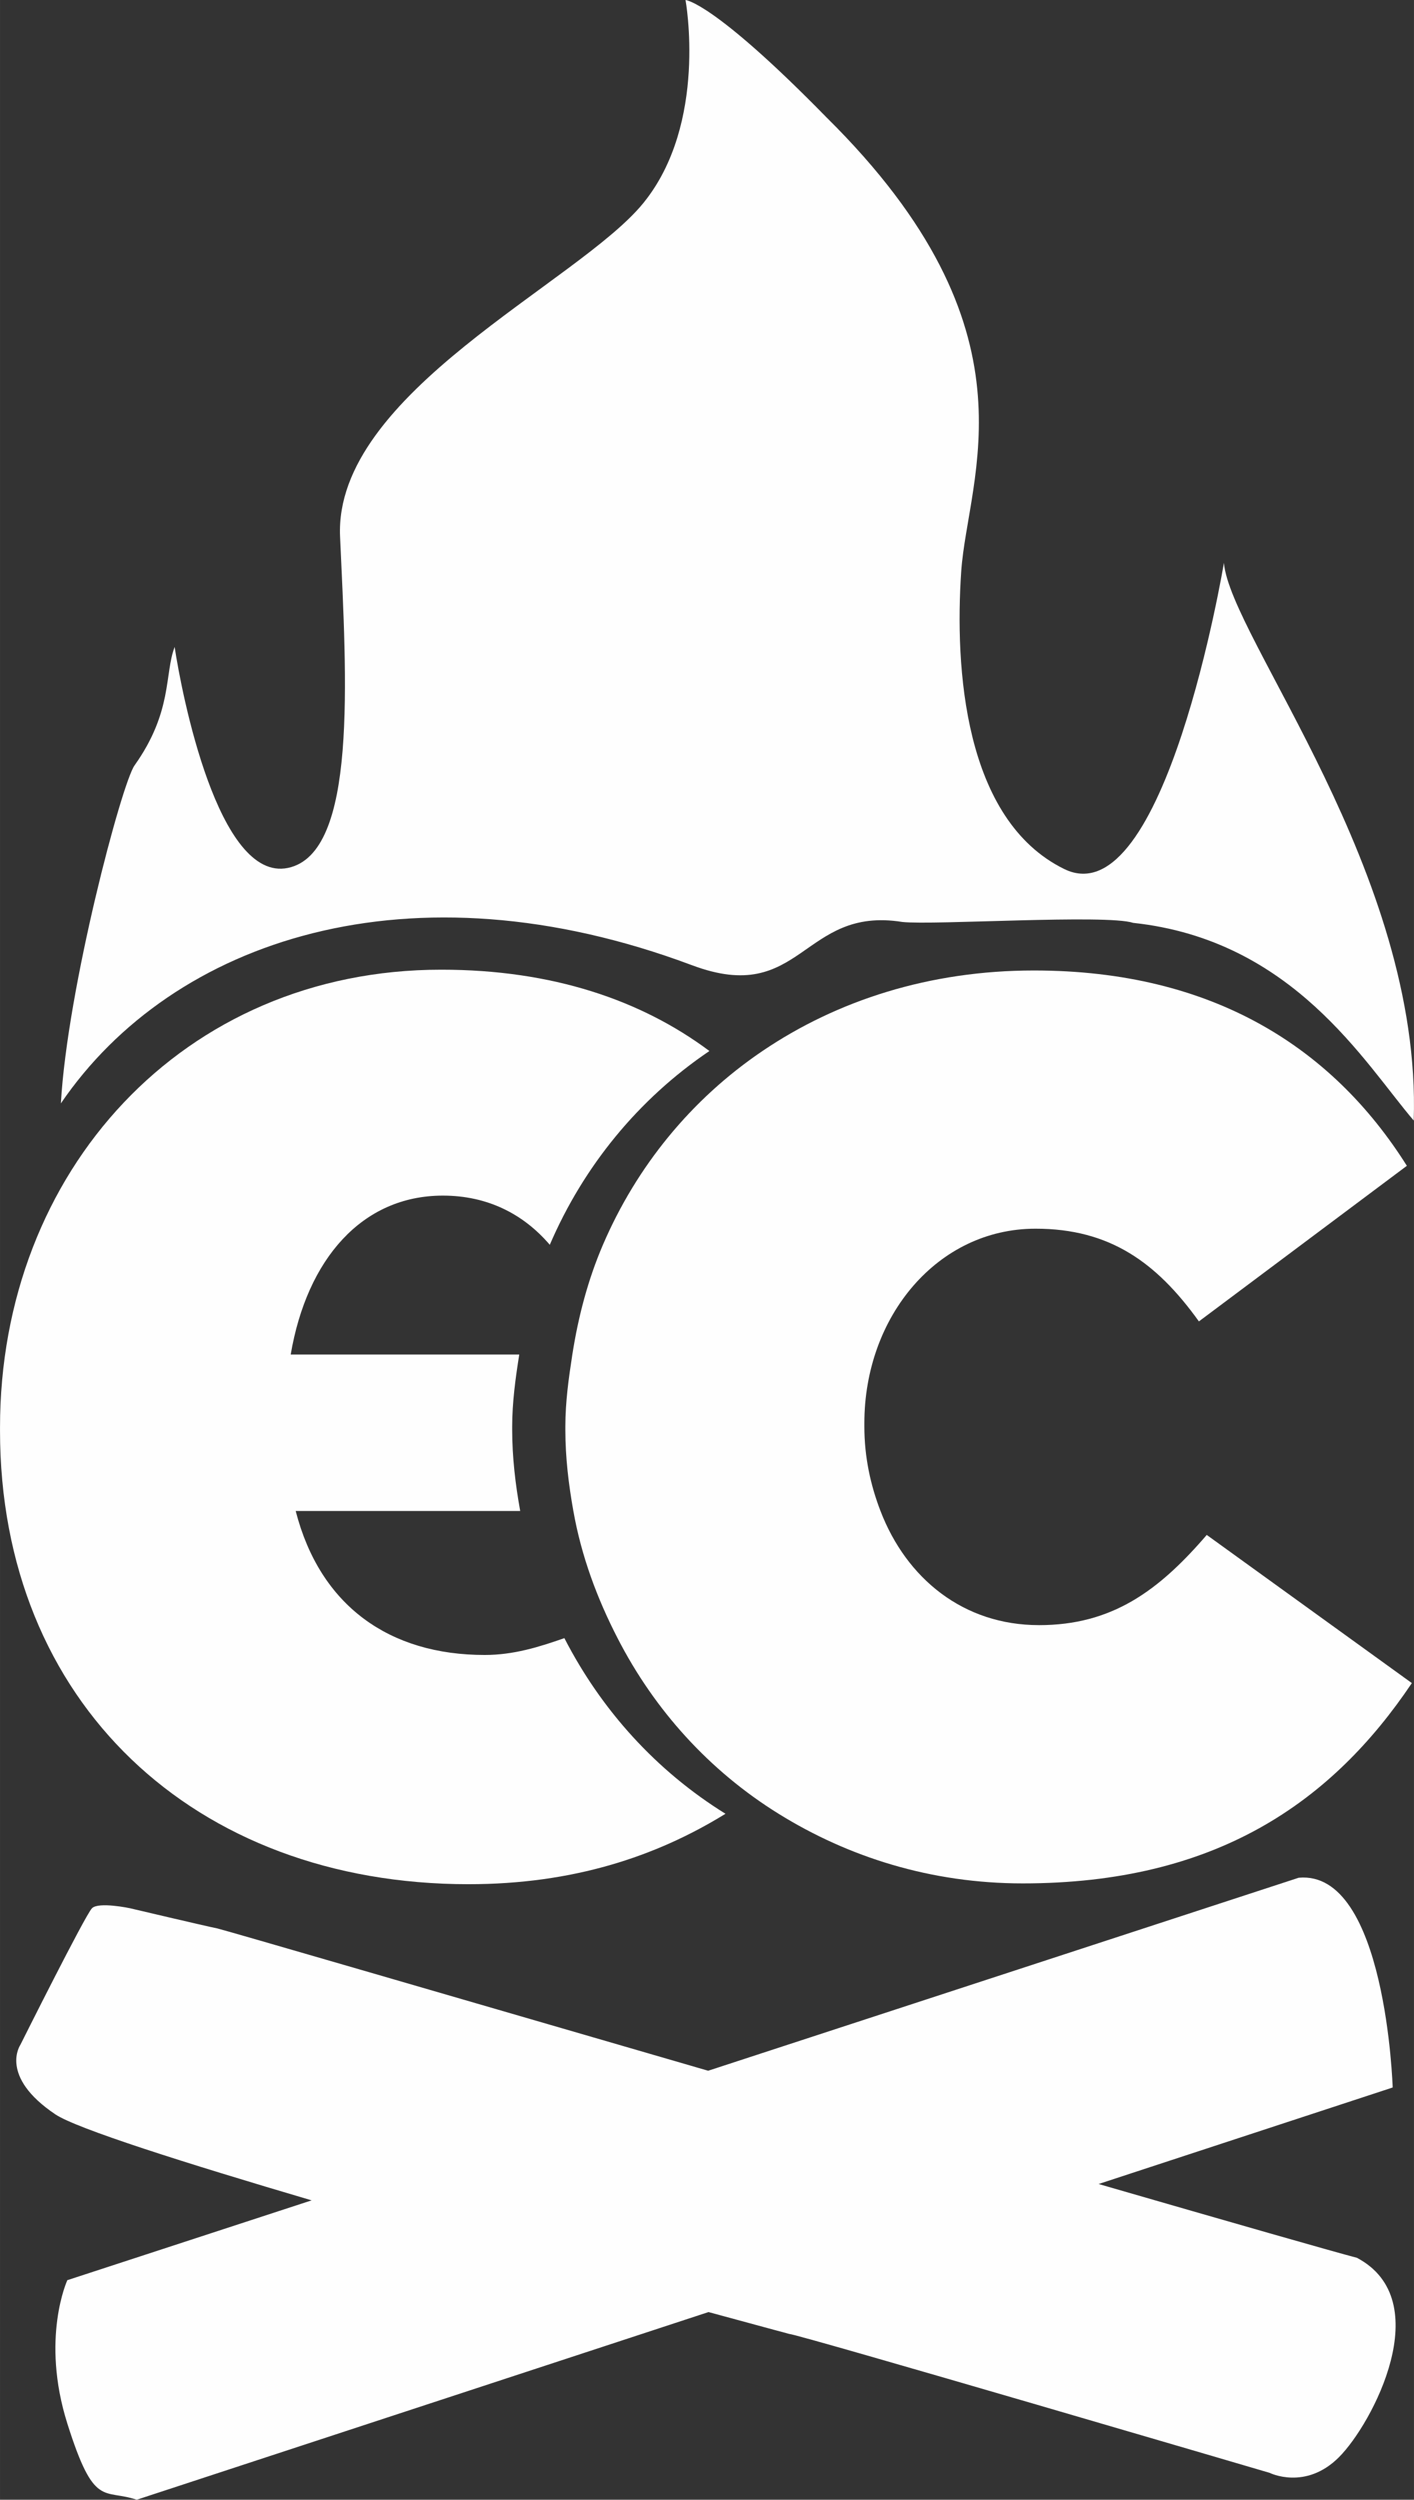 <?xml version="1.0" encoding="UTF-8"?>
<!DOCTYPE svg PUBLIC "-//W3C//DTD SVG 1.1//EN" "http://www.w3.org/Graphics/SVG/1.1/DTD/svg11.dtd">
<!-- Creator: CorelDRAW 2019 (64-Bit) -->
<svg xmlns="http://www.w3.org/2000/svg" xml:space="preserve" width="15.707mm" height="27.748mm" version="1.1" style="shape-rendering:geometricPrecision; text-rendering:geometricPrecision; image-rendering:optimizeQuality; fill-rule:evenodd; clip-rule:evenodd"
viewBox="0 0 1807.31 3192.85"
 xmlns:xlink="http://www.w3.org/1999/xlink"
 xmlns:xodm="http://www.corel.com/coreldraw/odm/2003">
 <rect x="0" y="0" width="1807.31" height="3192.85" fill="#333333" stroke="none"/>
 <defs>
  <style type="text/css">
   <![CDATA[
    .fil0 {fill:#FEFEFE;fill-rule:nonzero}
   ]]>
  </style>
 </defs>
 <g id="Capa_x0020_1">
  <path class="fil0" d="M1404.19 2789.6l375.89 -123.28c0,0 -8.56,-278.26 -120.15,-267.91l-754.79 246.52c-324.1,-94.14 -620.67,-180.44 -627.37,-181.77 -14.33,-2.84 -111.59,-25.78 -111.59,-25.78 0,0 -40.07,-8.57 -48.63,0 -8.61,8.61 -91.58,174.55 -91.58,174.55 0,0 -27.69,40.11 44.82,88.74 27.11,18.18 165.29,62.02 327.51,109.81l-312.25 101.96c0,0 -34.34,74.37 0,183.12 34.35,108.75 45.8,82.98 88.74,97.3l730.81 -239.7c62.47,17.01 103.15,27.93 103.15,27.93 10.18,0 614.01,177.43 614.01,177.43 0,0 45.79,22.89 88.69,-20.01 42.91,-42.95 125.88,-200.33 22.85,-254.69 -28.49,-7.34 -159.37,-44.85 -330.11,-94.22z"/>
  <path class="fil0" d="M884.73 1232.94c140.53,52.7 140.13,-75.86 268.61,-55.32 40.42,4.3 260.16,-10.1 295.11,1.14 204.06,21.92 295.28,178.45 358.52,252.49 10.6,-316.84 -234.71,-617.38 -242.59,-712.37 0,0 -75.59,454.11 -204.11,391.11 -128.52,-63 -139.97,-257.77 -131.68,-380.03 8.28,-122.27 103.6,-307.54 -172.04,-579.88 -145.11,-148.2 -180.36,-150.07 -180.36,-150.07 0,0 28.99,157.5 -53.9,259.35 -82.89,101.94 -395.95,242.71 -387.63,426.15 8.32,183.39 22.48,404.51 -66.66,423.06 -89.14,18.51 -135.94,-223.22 -144.79,-282.24 -13.23,34.7 -2.31,82.48 -51.27,151.33 -16.36,23.03 -85.93,285.09 -94.14,431.68 142.97,-209.79 447.3,-311.23 806.91,-176.39z"/>
  <path class="fil0" d="M598.92 2406.66c133.02,0 239.38,-35.07 328.36,-89.95 -88.69,-54.97 -158.76,-132.62 -205.93,-224.36 -32.52,11.4 -65.04,21.52 -101.77,21.52 -121.58,0 -210.44,-62.4 -241.65,-183.94l286.96 0c-6.1,-33.81 -10.23,-68.24 -10.23,-103.63l0 -4.22c0,-31.38 4.26,-61.78 9.01,-91.95l-292.11 0c20.65,-121.57 90.97,-203 194.52,-203 56.95,0 102.94,23.46 136.63,62.84 42.87,-99.74 112.73,-185.83 204.03,-247.53 -87.15,-64.96 -200.61,-103.88 -342.77,-103.88 -330.27,0 -563.96,257.94 -563.96,584.59l0 4.21c0,346.76 247.95,579.31 598.92,579.31z"/>
  <path class="fil0" d="M1327.9 2075.76c-96.05,0 -169.11,-58.98 -202.52,-145.85 -12.59,-32.73 -20.59,-68.52 -20.59,-107.86l0 -4.22c0,-68.4 23.51,-130.58 62.72,-175.69 39.01,-44.81 93.4,-72.75 156.12,-72.75 95.15,0 154.82,43.36 208.77,118.42l265.81 -198.74c-94.54,-150.12 -247.26,-249.49 -476.69,-249.49 -133.55,0 -251.6,38.33 -346.91,102.82 -91.29,61.7 -161.12,147.8 -203.98,247.58 -19,44.24 -31.46,91.29 -39.09,140.13 -4.67,30.16 -8.94,60.56 -8.94,91.94l0 4.27c0,35.35 4.19,69.82 10.23,103.6 10.23,57.72 30.33,111.67 56.48,162.41 47.12,91.74 117.18,169.4 205.84,224.36 89.06,55.26 194.65,88.95 312.07,88.95 245.76,0 394.33,-102.54 497.36,-255.86l-262.16 -189.24c-61.86,71.93 -121.53,115.24 -214.53,115.24z"/>
 </g>
</svg>
